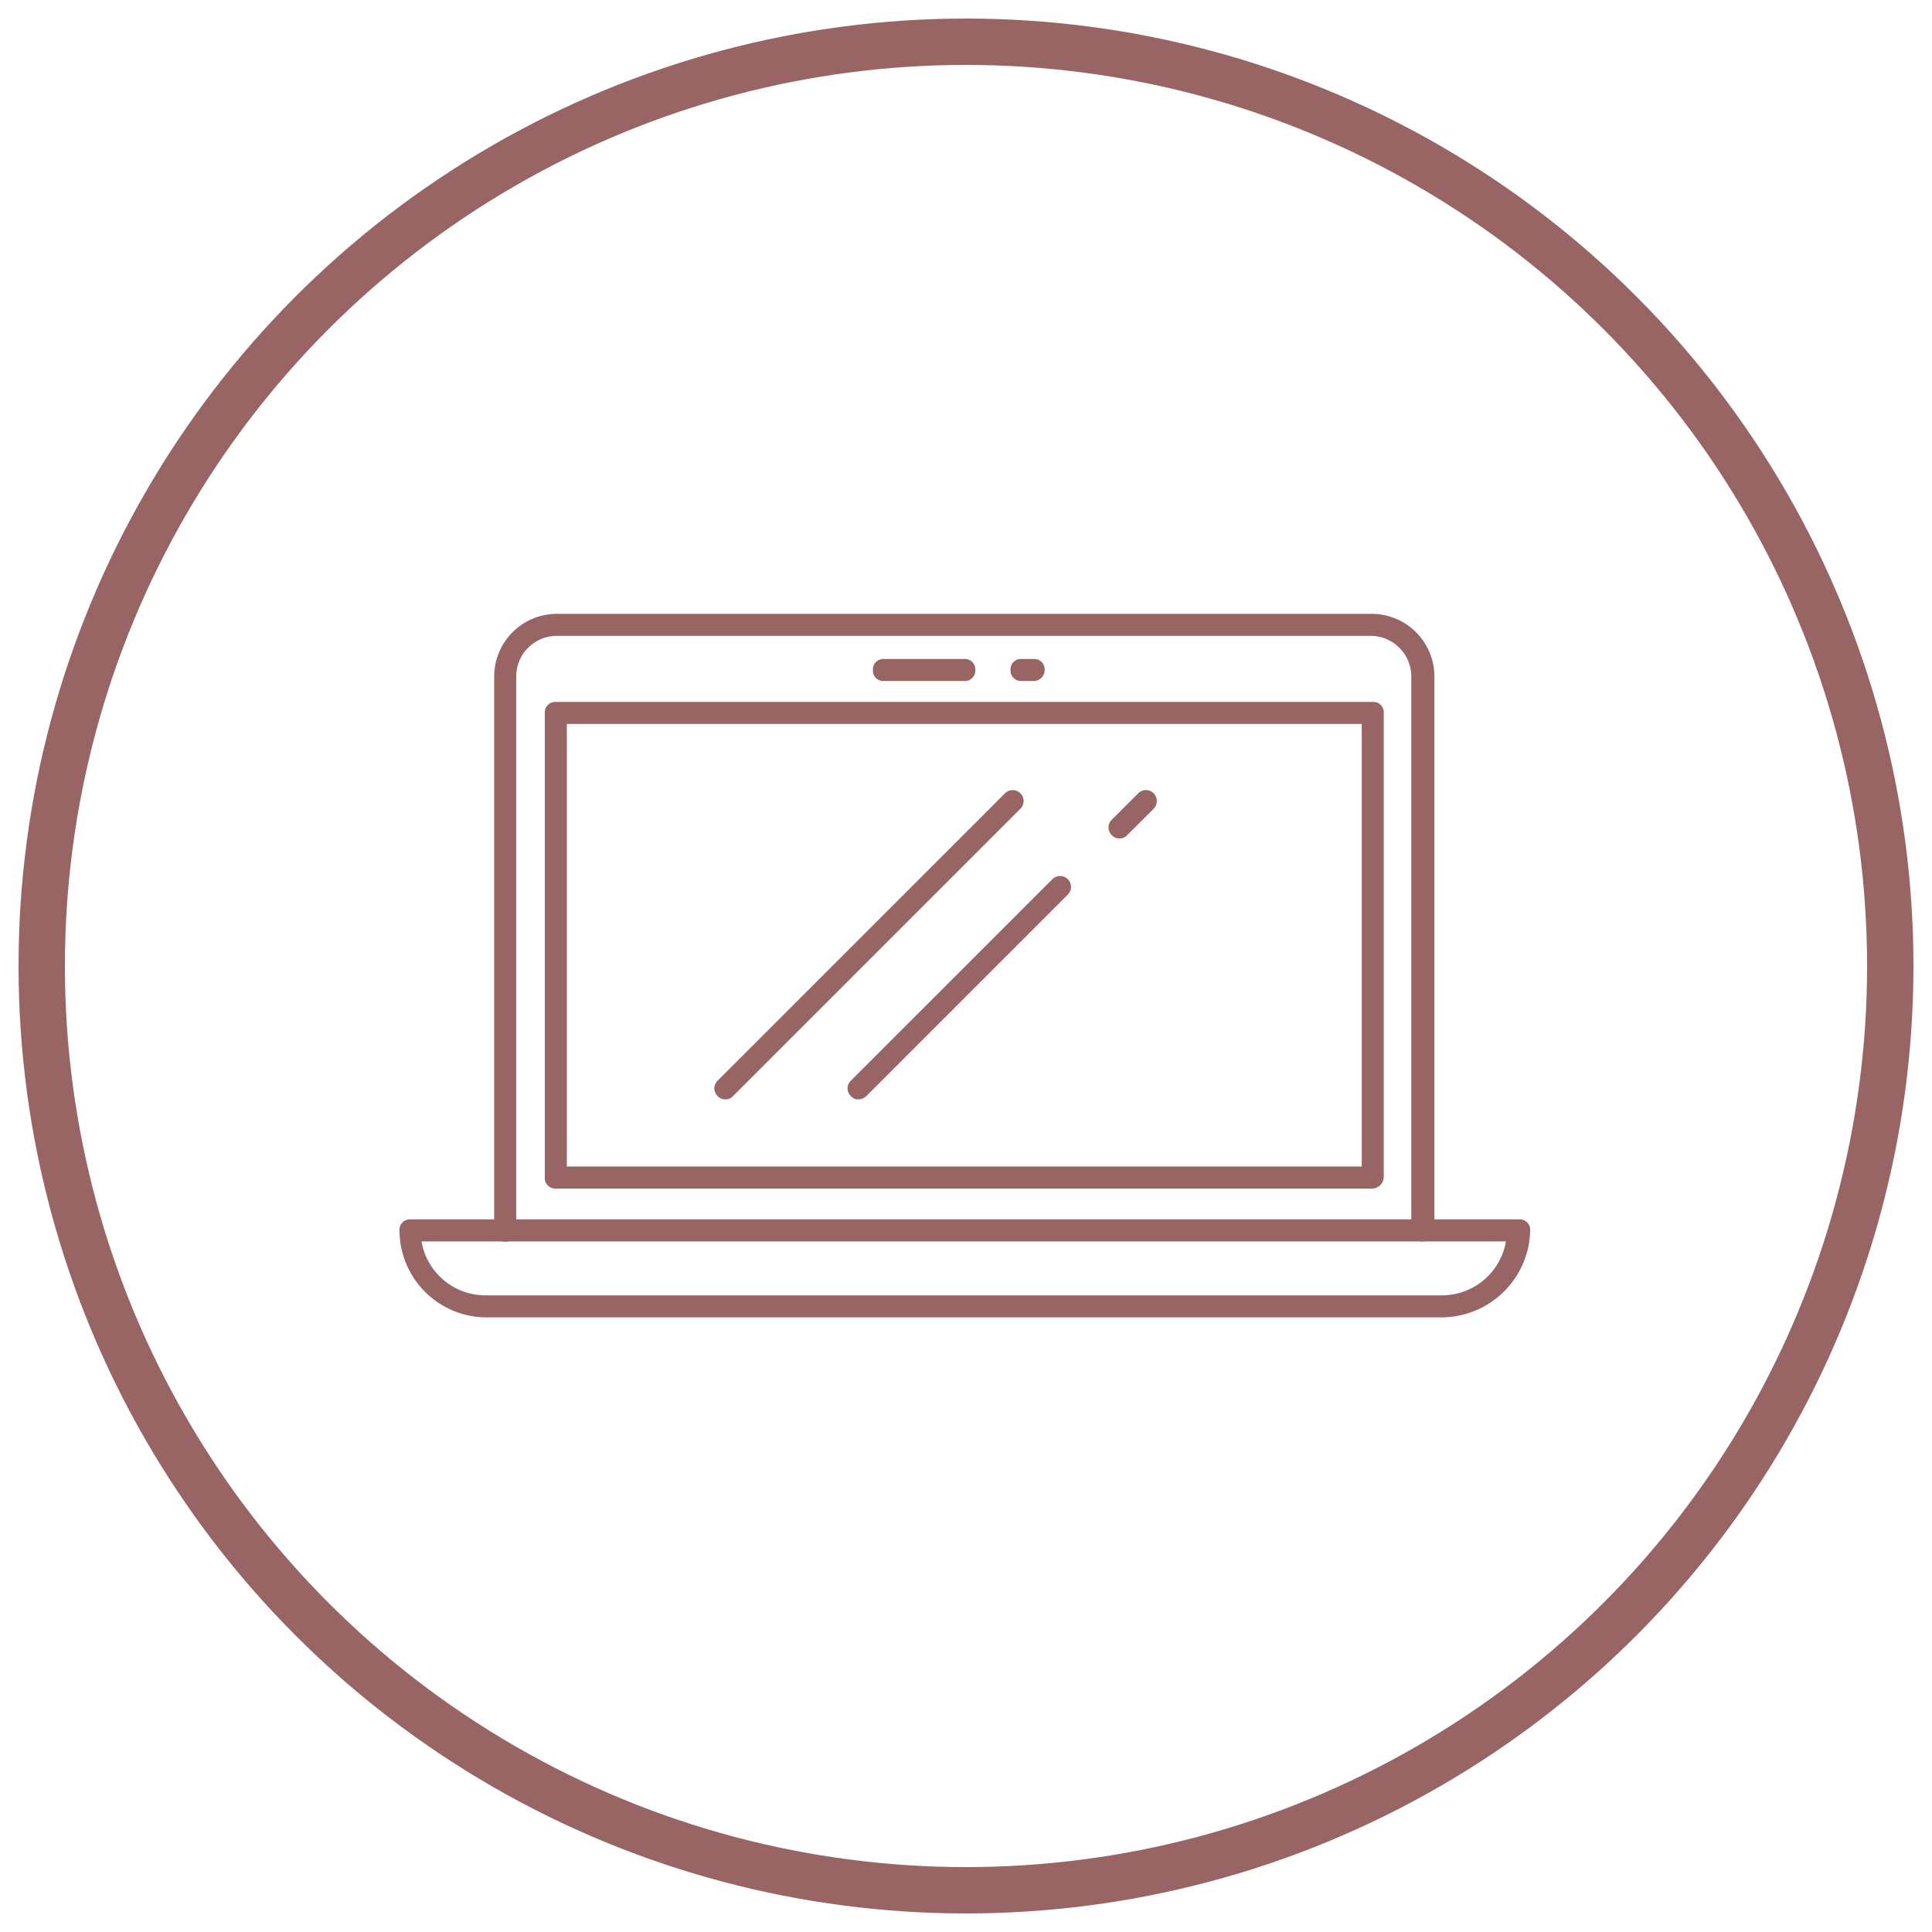 <svg xmlns="http://www.w3.org/2000/svg" xmlns:xlink="http://www.w3.org/1999/xlink" viewBox="1200 1418 250 250"><defs><style>.a{clip-path:url(#a);}.b{fill:none;stroke:#986564;stroke-width:6px;}.c{fill:#986564;}</style><clipPath id="a"><rect width="250" height="250" transform="translate(-5.4 -5.4)"/></clipPath></defs><g transform="translate(-317 294)"><g transform="translate(209 -31)"><g class="a" transform="translate(1313.4 1160.4)"><circle class="b" cx="119.6" cy="119.6" r="119.6"/></g></g></g><g transform="translate(1202.994 1489.332)"><g transform="translate(60.952 8.1)"><path class="c" d="M177.4,89.305a1.346,1.346,0,0,1-1.425-1.425V16.221a5.259,5.259,0,0,0-5.271-5.271H65.421a5.259,5.259,0,0,0-5.271,5.271V87.88a1.425,1.425,0,1,1-2.849,0V16.221A8.117,8.117,0,0,1,65.421,8.1H170.845a8.117,8.117,0,0,1,8.121,8.121V87.88A1.553,1.553,0,0,1,177.4,89.305Z" transform="translate(-57.3 -8.1)"/></g><g transform="translate(67.505 19.497)"><path class="c" d="M169.034,79.07H63.325A1.346,1.346,0,0,1,61.9,77.645V17.525A1.346,1.346,0,0,1,63.325,16.1H169.034a1.346,1.346,0,0,1,1.425,1.425v60.12A1.532,1.532,0,0,1,169.034,79.07ZM64.749,76.22h102.86V18.949H64.749Z" transform="translate(-61.9 -16.1)"/></g><g transform="translate(106.683 42.007)"><path class="c" d="M90.825,60.82a1.293,1.293,0,0,1-1-.427,1.377,1.377,0,0,1,0-1.995L115.9,32.327a1.41,1.41,0,1,1,1.995,1.995L91.822,60.393A1.539,1.539,0,0,1,90.825,60.82Z" transform="translate(-89.4 -31.9)"/></g><g transform="translate(140.448 30.894)"><path class="c" d="M114.525,30.368a1.293,1.293,0,0,1-1-.427,1.377,1.377,0,0,1,0-1.995l3.419-3.419a1.41,1.41,0,1,1,1.995,1.995l-3.419,3.419A1.293,1.293,0,0,1,114.525,30.368Z" transform="translate(-113.1 -24.1)"/></g><g transform="translate(89.445 30.894)"><path class="c" d="M78.725,64.133a1.293,1.293,0,0,1-1-.427,1.377,1.377,0,0,1,0-1.995l37.183-37.183a1.41,1.41,0,0,1,1.995,1.995L79.722,63.705A1.293,1.293,0,0,1,78.725,64.133Z" transform="translate(-77.3 -24.1)"/></g><g transform="translate(127.768 13.941)"><path class="c" d="M107.192,15.049h-1.567a1.346,1.346,0,0,1-1.425-1.425,1.346,1.346,0,0,1,1.425-1.425h1.567a1.346,1.346,0,0,1,1.425,1.425A1.428,1.428,0,0,1,107.192,15.049Z" transform="translate(-104.2 -12.2)"/></g><g transform="translate(109.96 13.941)"><path class="c" d="M103.525,15.049h-10.4A1.346,1.346,0,0,1,91.7,13.625,1.346,1.346,0,0,1,93.125,12.2h10.4a1.346,1.346,0,0,1,1.425,1.425A1.346,1.346,0,0,1,103.525,15.049Z" transform="translate(-91.7 -12.2)"/></g><g transform="translate(48.7 86.456)"><path class="c" d="M183.614,75.779H59.955A11.278,11.278,0,0,1,48.7,64.525,1.346,1.346,0,0,1,50.125,63.1H193.587a1.346,1.346,0,0,1,1.425,1.425A11.5,11.5,0,0,1,183.614,75.779ZM51.549,65.949a8.409,8.409,0,0,0,8.263,6.981h123.8a8.409,8.409,0,0,0,8.263-6.981Z" transform="translate(-48.7 -63.1)"/></g></g></svg>